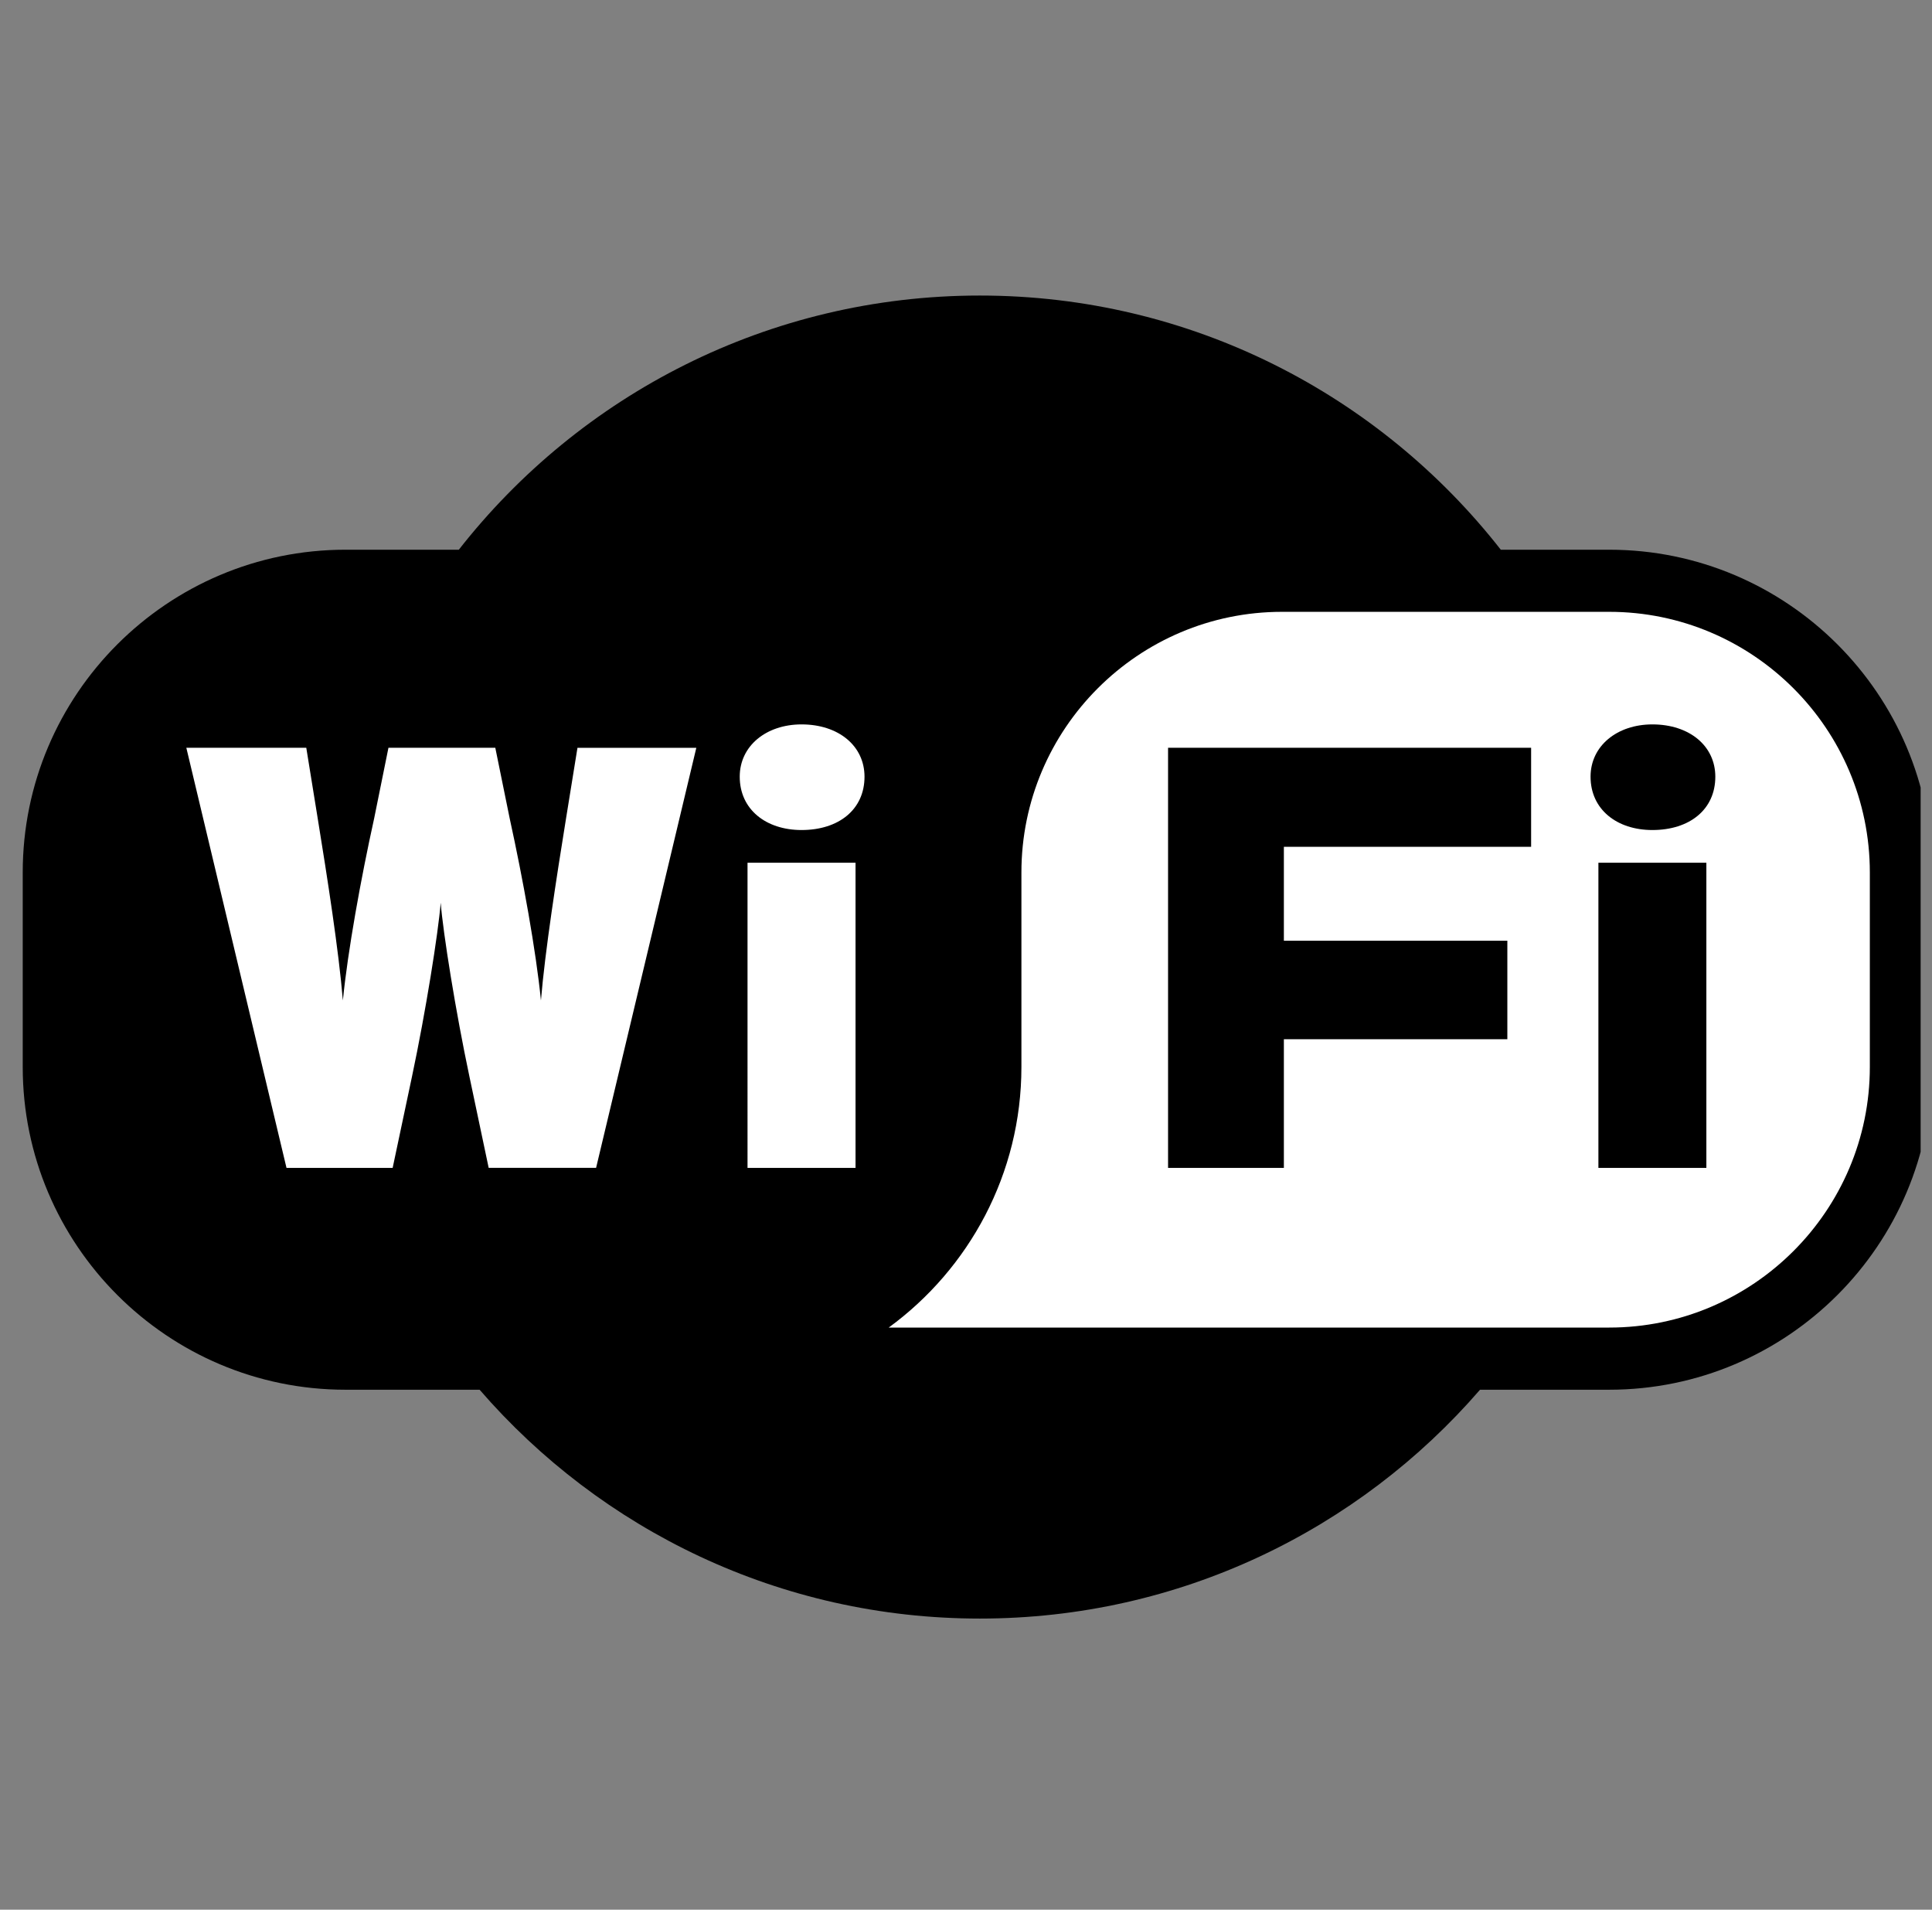 <svg width="85" height="84" viewBox="0 0 85 84" fill="none" xmlns="http://www.w3.org/2000/svg"><rect x="0" y="0" width="85" height="84" fill="#808080" stroke="none"/><g clip-path="url(#a)"><path fill-rule="evenodd" clip-rule="evenodd" d="M43.108 13c-9.306 0-17.595 4.376-22.922 11.18h-4.989C7.37 24.18 1 30.546 1 38.374v8.558c0 7.827 6.37 14.197 14.197 14.197h5.904c5.336 6.165 13.218 10.066 22.007 10.066 8.788 0 16.67-3.9 22.007-10.066h5.684c7.83 0 14.201-6.37 14.201-14.197v-8.558c0-7.828-6.37-14.194-14.201-14.194h-4.77C60.703 17.377 52.415 13 43.109 13z" fill="#000"/><path d="M44.938 46.931v-8.555c0-6.32 5.143-11.464 11.464-11.464h14.396c6.32 0 11.467 5.143 11.467 11.464v8.555c0 6.32-5.146 11.464-11.467 11.464H39.1c3.536-2.584 5.838-6.76 5.838-11.464zM26.225 51.37H21.5l-.846-4.011c-.604-2.848-1.159-6.309-1.265-7.652-.109 1.343-.66 4.804-1.264 7.651l-.85 4.013h-4.67L8.198 32.892h5.277l.5 3.09c.425 2.615.929 5.836 1.11 8.025.213-2.165.792-5.362 1.375-8.003l.63-3.112h4.701l.634 3.112c.58 2.641 1.159 5.838 1.374 8.003.182-2.19.685-5.41 1.107-8.024l.5-3.09h5.229l-4.41 18.478zm9.04-14.86c-1.559 0-2.72-.9-2.72-2.347 0-1.35 1.161-2.299 2.72-2.299 1.635 0 2.77.95 2.77 2.3 0 1.446-1.135 2.346-2.77 2.346zm-2.377 14.861V37.948h4.752v13.423h-4.752z" fill="#fff"/><path d="M56.485 37.247v4.13h9.832v4.335h-9.832v5.659H51.39V32.892h15.973v4.355H56.485zm16.213-.737c-1.556 0-2.72-.9-2.72-2.347 0-1.35 1.164-2.299 2.72-2.299 1.635 0 2.769.95 2.769 2.3 0 1.446-1.134 2.346-2.769 2.346zm-2.375 14.861V37.948h4.75v13.423h-4.75z" fill="#000"/></g><defs><clipPath id="a"><path fill="#fff" transform="translate(.5)" d="M0 0h84v84H0z"/></clipPath></defs></svg>